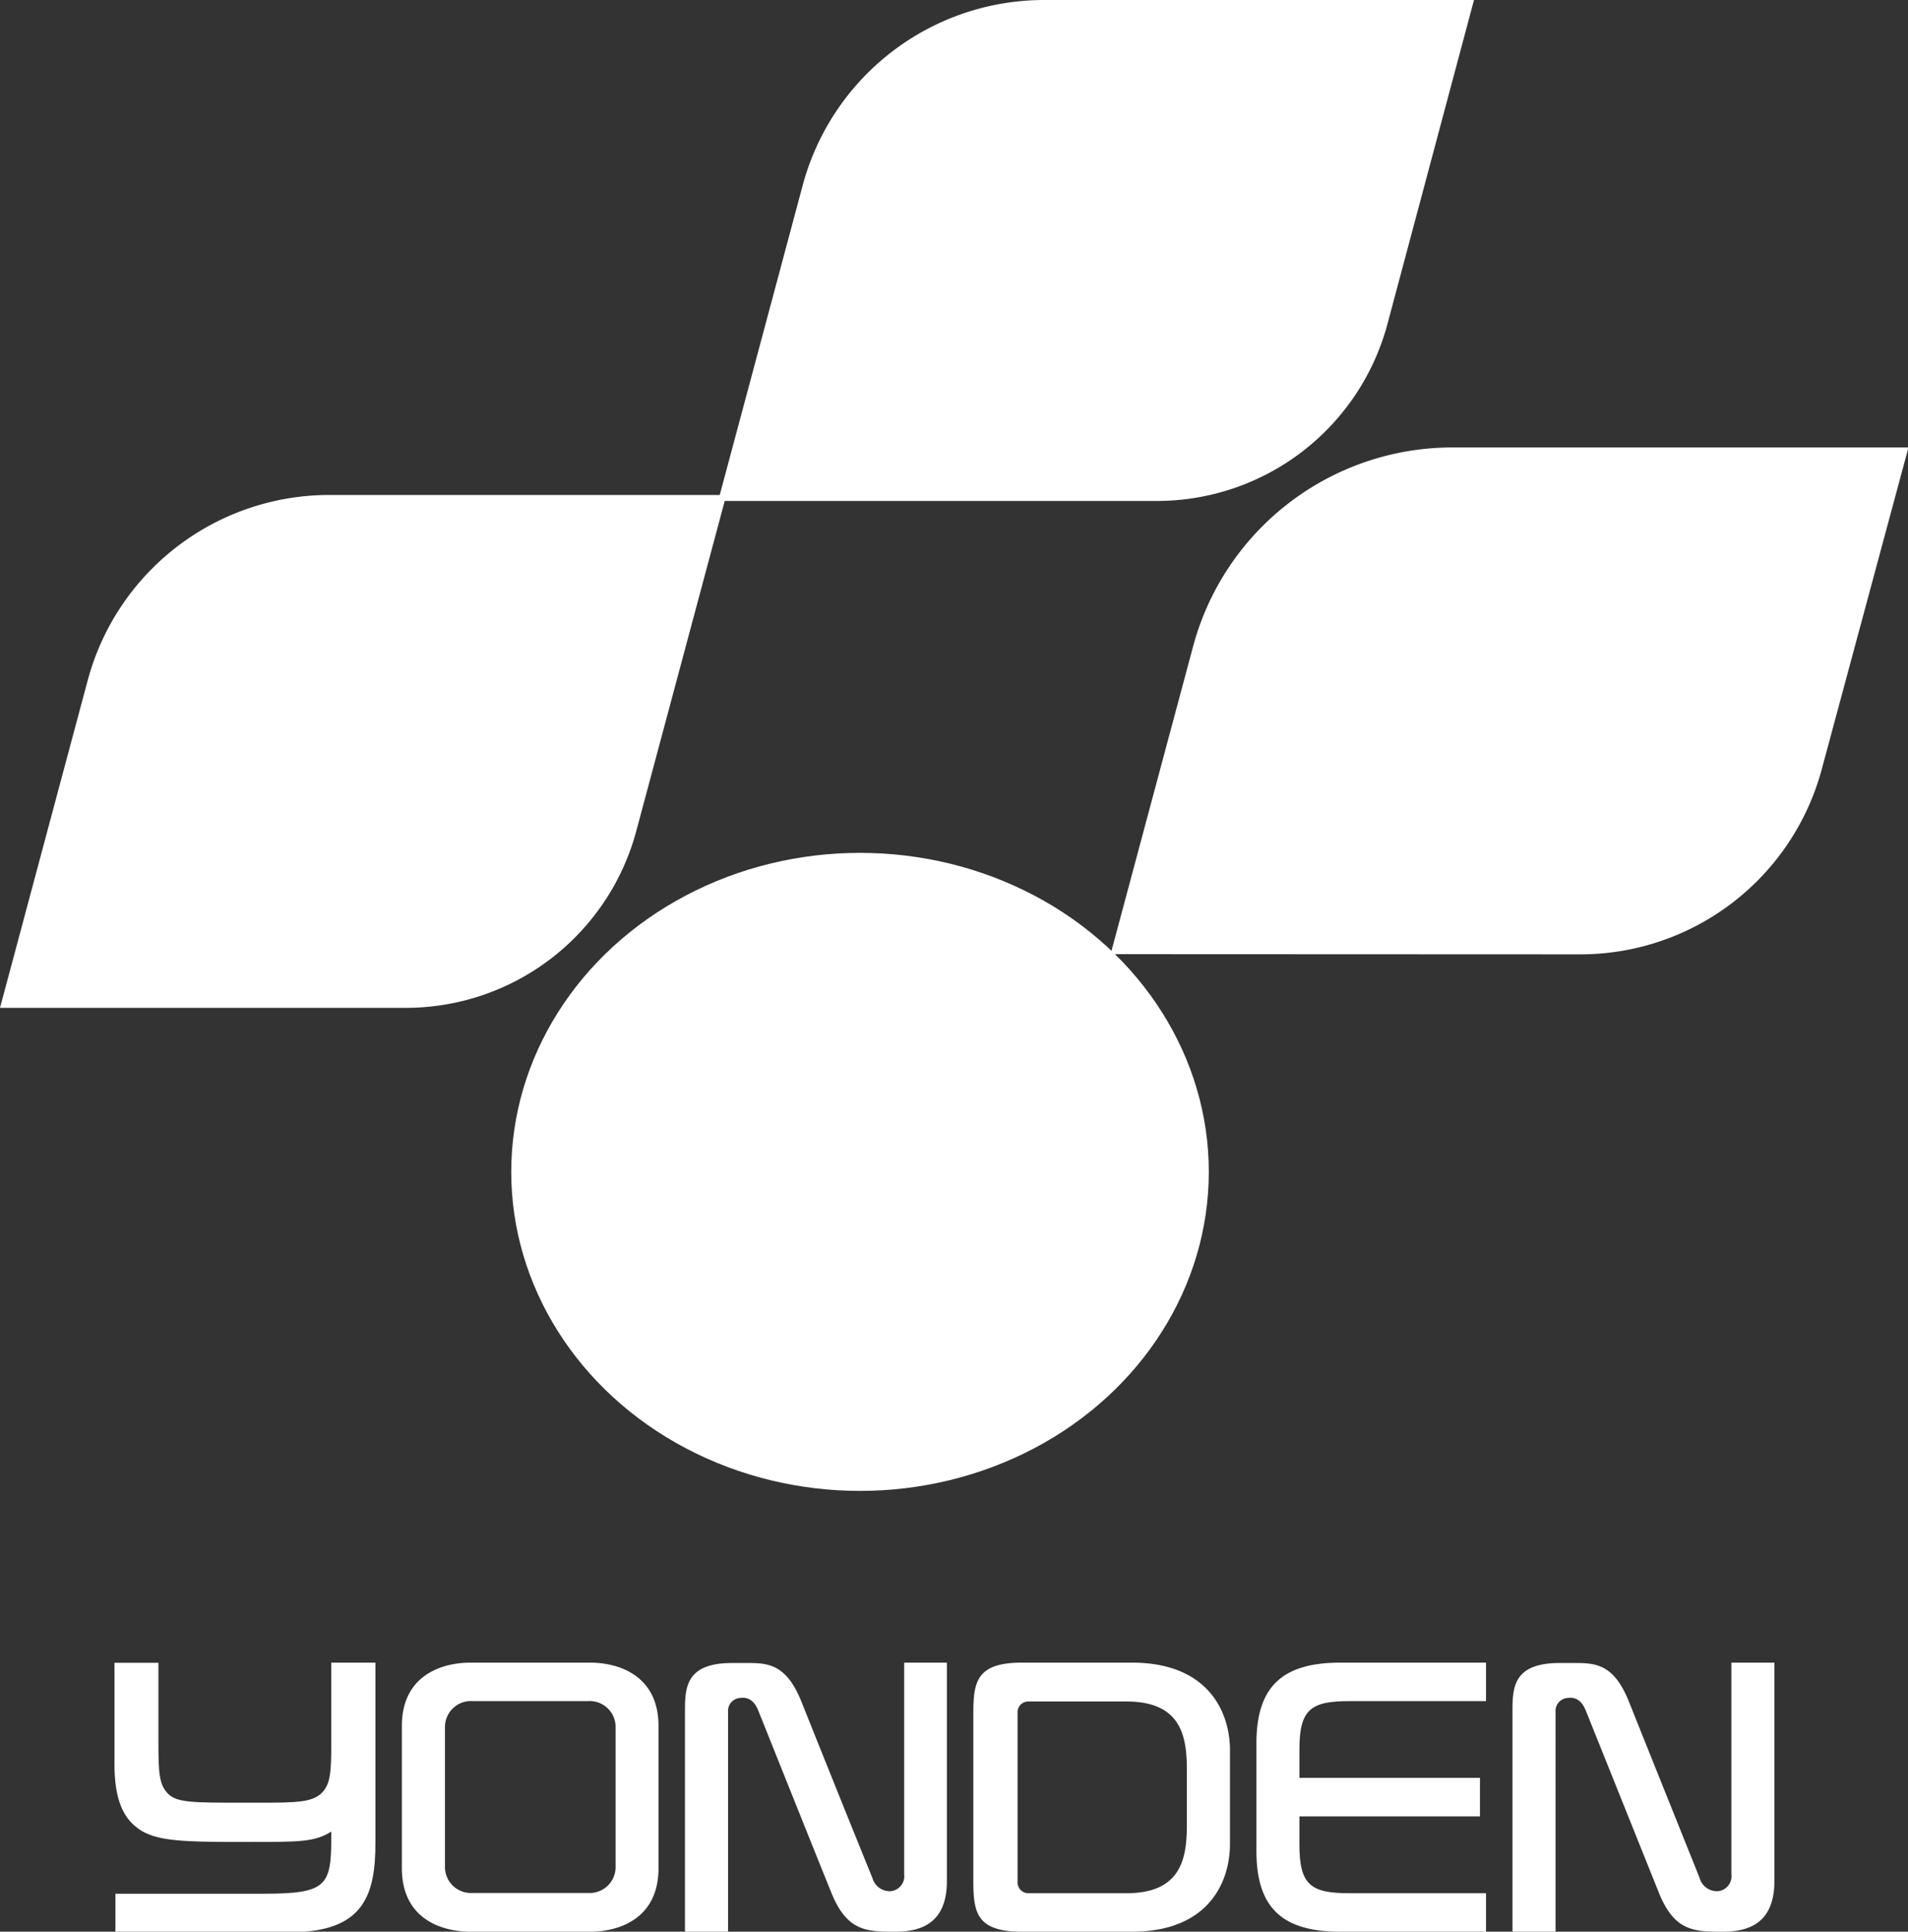 <svg xmlns="http://www.w3.org/2000/svg" viewBox="0 0 198.36 200.79"><rect x="0" y="0" width="198.36" height="200.79" fill="#333333" stroke="none"/><defs><style>.cls-1{fill:#fff;}</style></defs><g id="レイヤー_2" data-name="レイヤー 2"><g id="レイヤー_1-2" data-name="レイヤー 1"><path class="cls-1" d="M41.78,179.41c0-5.31,4.21-6.59,7.13-6.59H61.34c2.91,0,7.12,1.28,7.12,6.59v14.78c0,5.32-4.21,6.6-7.12,6.6H48.91c-2.92,0-7.13-1.28-7.13-6.6ZM46.26,194a2.7,2.7,0,0,0,2.89,2.76H61.09A2.7,2.7,0,0,0,64,194V179.58a2.7,2.7,0,0,0-2.9-2.76H49.15a2.7,2.7,0,0,0-2.89,2.76Z"/><path class="cls-1" d="M34.44,172.82h0v8.31c0,3-.09,4.1-.78,5-1,1.25-2.68,1.25-7,1.25H25.3c-5.27,0-6.9,0-7.83-.93s-1-2.22-1-5.27v-8.34H11.9v10.51c0,3.76.94,5.63,2.49,6.74,1.91,1.36,4.87,1.37,11.65,1.37,5.14,0,6.69,0,8.4-1.08V191c0,5-.49,5.84-6.95,5.84H12v4H30.18c7.69,0,8.85-3.91,8.85-9.32V172.82Z"/><path class="cls-1" d="M127.87,191.67c0,4-2.26,9.12-10.2,9.12H106.25c-4.81,0-5.06-2.07-5.06-5.41V178.22c0-3.33.25-5.4,5.06-5.4h11.42c7.94,0,10.2,5.13,10.2,9.11Zm-22.08,3.89a1.13,1.13,0,0,0,1.15,1.23H117.1c5.74,0,6.29-3.67,6.29-7.14V184c0-3.48-.55-7.14-6.29-7.14H106.94a1.12,1.12,0,0,0-1.15,1.23Z"/><path class="cls-1" d="M140.33,176.82h14.16v-4H139.35c-5.94,0-8.73,2.4-8.73,8.38v11.21c0,6,2.79,8.38,8.73,8.38h15.14v-4H140.33c-4.07,0-5.24-.84-5.24-5.07V188.8h18.77v-4H135.09v-2.93C135.09,177.66,136.26,176.82,140.33,176.82Z"/><path class="cls-1" d="M169.34,176.86c-1.51-3.78-3.36-4-5.47-4h-1.73c-4.94,0-4.9,2.69-4.9,5.2v22.77h4.48V177.94a1.35,1.35,0,0,1,1.25-1.45c.86-.11,1.47.28,1.89,1.31l7.59,18.91c1.63,4.06,3.68,4.08,6.68,4.08,2.8,0,5.34-1,5.34-5.26V172.82H180v22a1.56,1.56,0,0,1-1.46,1.76,1.87,1.87,0,0,1-1.84-1.37C174.91,190.75,170.85,180.64,169.34,176.86Z"/><path class="cls-1" d="M83.31,176.86c-1.52-3.78-3.36-4-5.47-4H76.11c-4.94,0-4.9,2.69-4.9,5.2v22.77h4.48V177.94a1.35,1.35,0,0,1,1.25-1.45c.86-.11,1.47.28,1.89,1.31,2.1,5.23,6,15,7.59,18.91,1.63,4.06,3.68,4.08,6.68,4.08,2.8,0,5.34-1,5.34-5.26V172.82H94v22a1.56,1.56,0,0,1-1.46,1.76,1.87,1.87,0,0,1-1.84-1.37C88.88,190.75,84.82,180.64,83.31,176.86Z"/><ellipse class="cls-1" cx="89.41" cy="121.81" rx="36.26" ry="33.16"/><path class="cls-1" d="M74.66,52.07,83.44,19.3A26,26,0,0,1,108.59,0h44.65l-9,33.69a24.81,24.81,0,0,1-24,18.38Z"/><path class="cls-1" d="M115.46,99.18l8.58-32a27.91,27.91,0,0,1,27-20.67h47.37l-9,33.39a26,26,0,0,1-25.15,19.3Z"/><path class="cls-1" d="M42.15,104.76a24.81,24.81,0,0,0,24-18.38l9.36-34.93H34.27A26,26,0,0,0,9.11,70.75L0,104.76Z"/></g></g></svg>